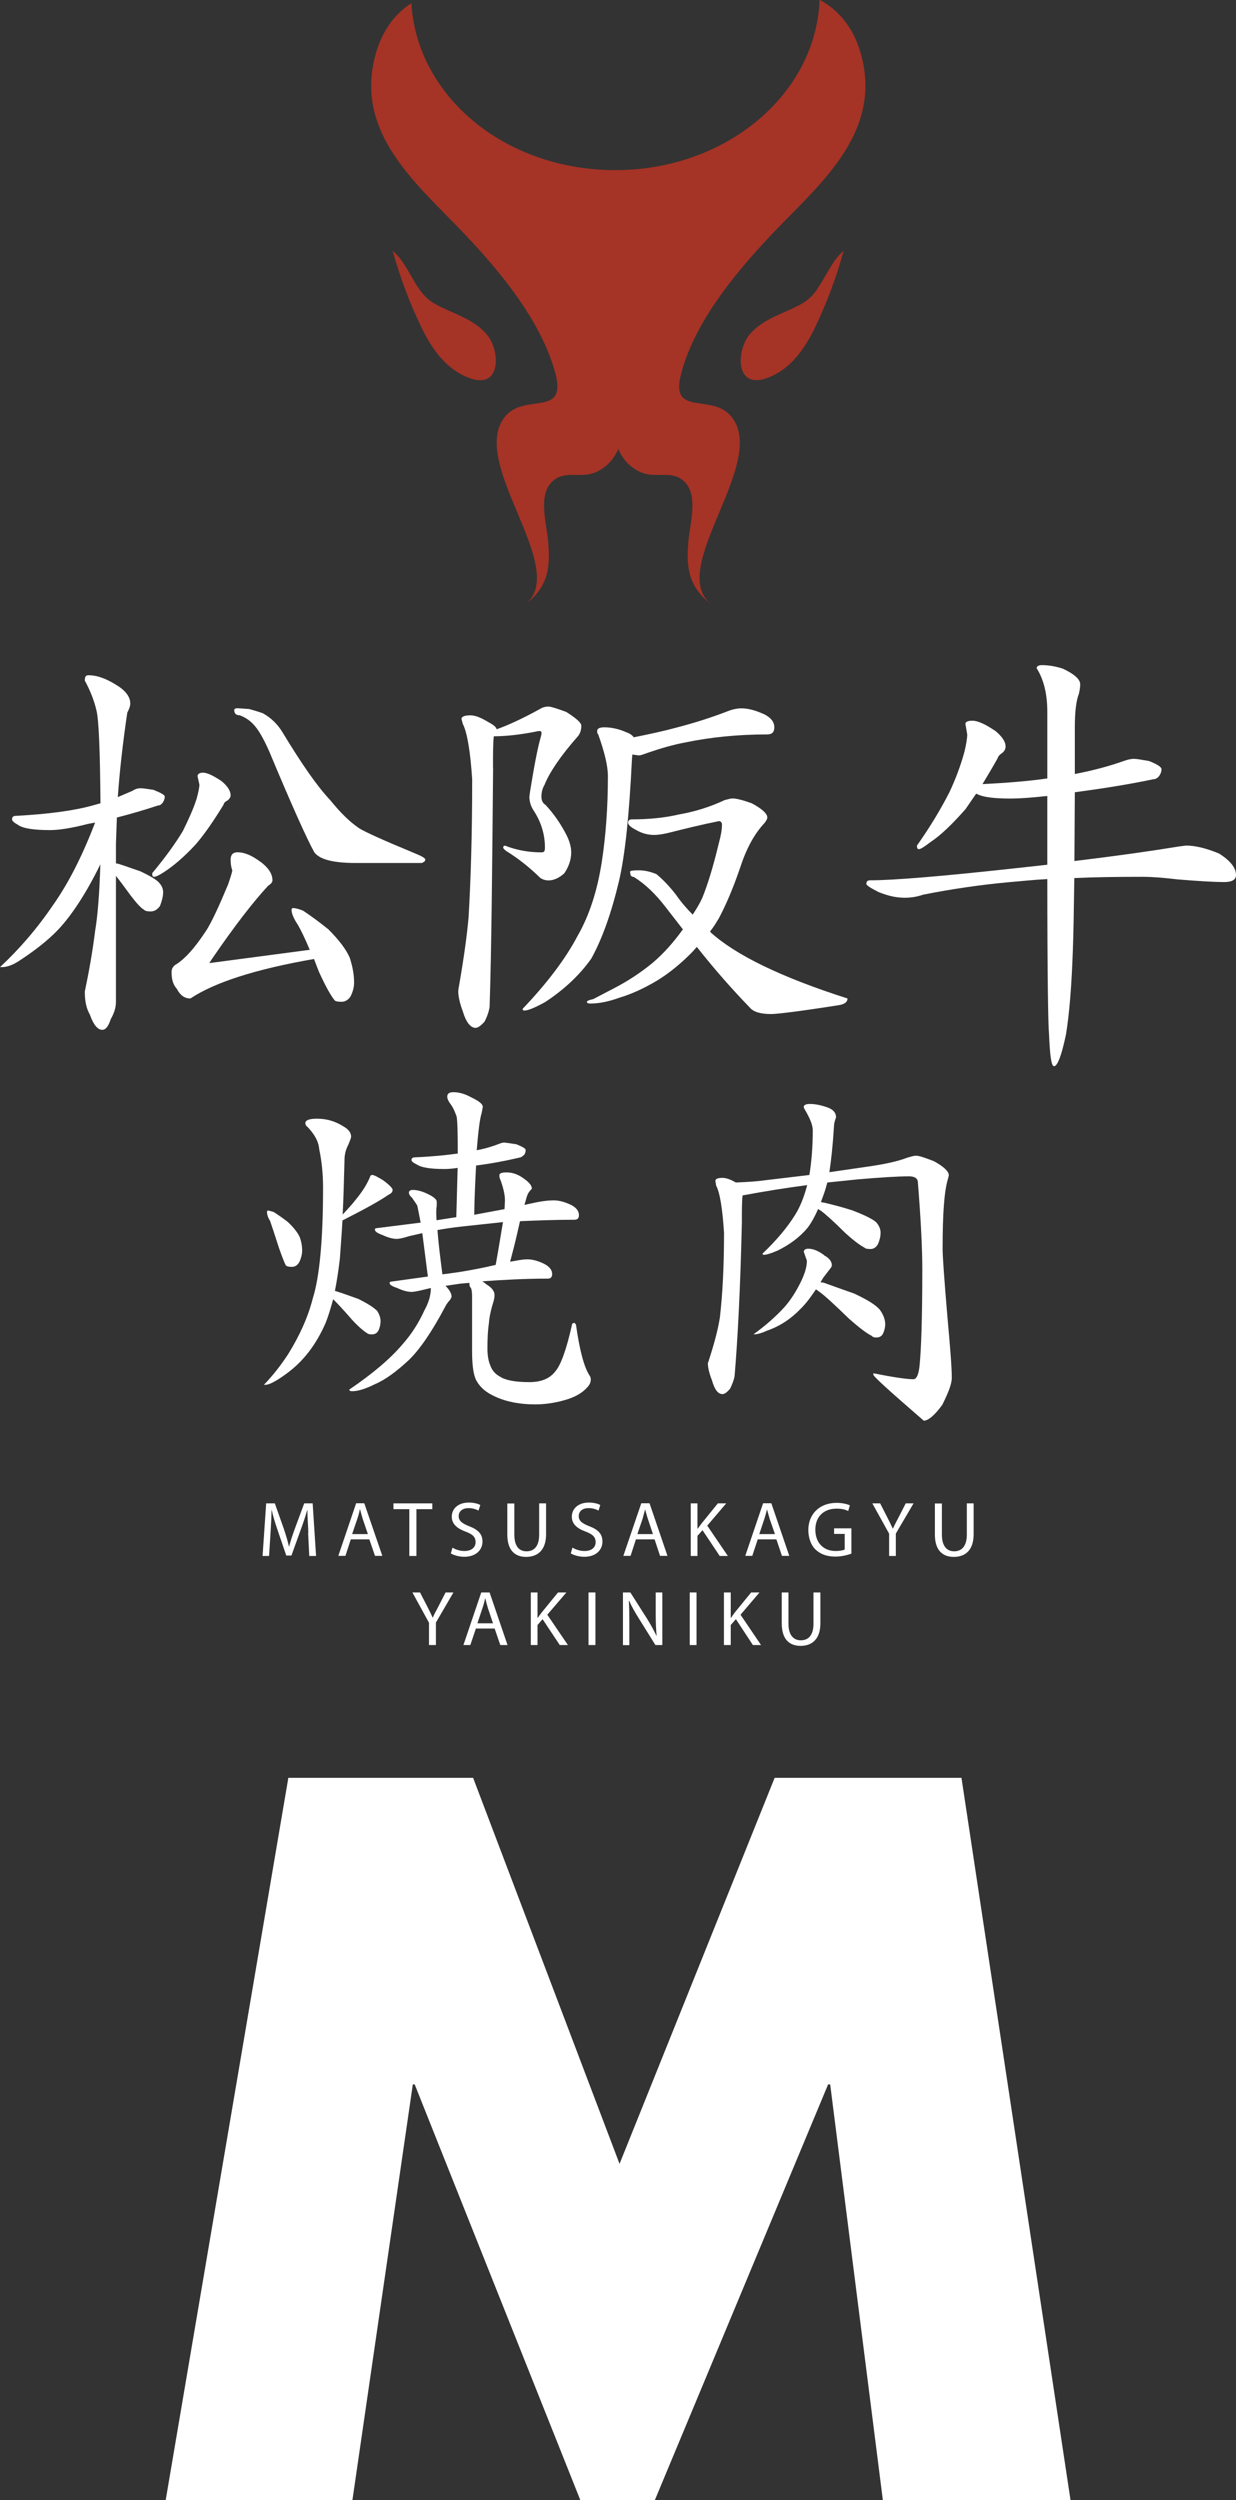 <?xml version="1.0" encoding="UTF-8"?><svg id="b" xmlns="http://www.w3.org/2000/svg" viewBox="0 0 119.94 242.47"><rect x="0" y="0" width="119.94" height="242.47" fill="#333333" stroke="none"/><g id="c"><path d="M79.3,28.06c-.39.55-.85,1.02-1.46,1.38-1.74.99-3.79,1.42-5.13,3.04-1.26,1.56-1.35,5.22,1.6,4.23,2.35-.8,3.77-2.84,4.8-4.99,1.13-2.35,2.07-4.89,2.76-7.4-1.17,1-1.71,2.52-2.59,3.73Z" style="fill:#a53326; stroke-width:0px;"/><path d="M40.69,28.06c.4.55.85,1.02,1.46,1.38,1.73.99,3.78,1.42,5.12,3.04,1.28,1.56,1.37,5.22-1.58,4.23-2.36-.8-3.78-2.84-4.81-4.99-1.14-2.35-2.08-4.89-2.78-7.4,1.18,1,1.73,2.52,2.59,3.73Z" style="fill:#a53326; stroke-width:0px;"/><path d="M79.53,0c-.35,9.16-9.09,16.5-19.81,16.5S40.45,9.34,39.92.31c-1.74,1.11-3.05,2.95-3.63,5.59-1.55,7,3.86,11.71,8.18,16.16,3.72,3.84,8.07,8.95,9.44,14.22,1.09,4.24-3.03,1.77-4.92,4.15-3.58,4.48,6.4,14.78,1.95,18.22,2.28-1.76,2.47-3.57,2.25-6.15-.12-1.56-.91-4.13.16-5.52,1.2-1.55,2.9-.51,4.41-1.16,1.09-.46,1.8-1.27,2.24-2.27.42,1,1.14,1.81,2.23,2.27,1.51.65,3.22-.4,4.41,1.16,1.06,1.39.29,3.96.16,5.52-.21,2.57-.02,4.38,2.25,6.15-4.45-3.44,5.54-13.74,1.94-18.22-1.89-2.38-6,.09-4.9-4.15,1.35-5.27,5.73-10.38,9.44-14.22,4.32-4.44,9.72-9.16,8.18-16.16-.63-2.91-2.18-4.85-4.16-5.91Z" style="fill:#a53326; stroke-width:0px;"/><path d="M14.92,76.62c.68.27,1.07.48,1.07.64,0,.22-.09.4-.16.53-.14.21-.31.34-.52.34-1.3.43-2.64.82-3.97,1.16l-.09,2.59v1.86l.21.03c.7.22,1.4.48,2.17.74.9.43,1.5.77,1.8,1.09.26.29.4.59.4.93,0,.44-.14.91-.31,1.35-.26.35-.55.52-.91.52-.3,0-.52-.04-.64-.17-.3-.17-.74-.65-1.3-1.39-.63-.86-1.11-1.51-1.42-1.89v12.2c0,.57-.16,1.09-.5,1.69-.23.69-.48,1.04-.83,1.04-.46,0-.87-.53-1.2-1.48-.35-.6-.49-1.32-.49-2.23.39-1.86.74-3.79,1-5.87.25-1.47.42-3.62.51-6.47-1.38,2.81-2.76,4.91-4.09,6.33-1.04,1.09-2.34,2.08-3.79,3.03-.65.43-1.22.61-1.69.61h-.17c1.86-1.73,3.58-3.71,5.17-6.05,1.46-2.07,2.8-4.69,4.06-7.97l-.7.13c-1.65.43-2.88.6-3.66.6-1.65,0-2.68-.17-3.14-.52-.39-.21-.56-.39-.56-.51,0-.21.09-.35.35-.35,3.19-.17,5.73-.51,7.58-1.04l.65-.18c-.04-5.08-.16-8.1-.39-9.01-.22-.95-.61-1.94-1.13-2.89,0-.35.07-.52.35-.52.88,0,1.76.35,2.72.95.86.52,1.34,1.13,1.34,1.78,0,.3-.13.59-.29.9-.44,2.97-.74,5.68-.92,8.19l1.43-.61c.26-.18.53-.25.77-.25s.69.07,1.3.16ZM21.51,75.77c.57.47.87.94.87,1.37,0,.17-.09.3-.26.47-.26.13-.39.26-.43.44-1,1.64-1.91,2.94-2.72,3.87-1.13,1.22-2.16,2.08-3.02,2.64-.53.35-.84.48-1,.48-.13,0-.18-.09-.18-.35,1.21-1.46,2.21-2.81,2.98-4.1.51-1.04,1-2.08,1.34-3.15.16-.6.26-1.07.26-1.34l-.18-.81c0-.21.18-.35.52-.35.44,0,1.04.31,1.81.82ZM24.19,68.77c.47.13.9.26,1.3.4.86.47,1.5,1.13,1.97,1.93,1.83,3.02,3.33,5.18,4.59,6.51.95,1.17,1.84,2.07,2.8,2.72.55.35,2.33,1.16,5.26,2.37.78.31,1.16.53,1.16.66,0,.16-.12.25-.34.34h-6.42c-2.16,0-3.5-.34-4.01-1.04-.68-1.21-2.16-4.48-4.36-9.75-.57-1.29-1.08-2.19-1.6-2.71-.39-.4-.81-.65-1.29-.83-.34,0-.52-.16-.52-.51,0-.09.09-.17.34-.17l1.13.08ZM25.26,83.57c.77.57,1.18,1.17,1.18,1.81,0,.18-.14.35-.41.52-1.37,1.46-3.22,3.83-5.47,7.12l-.25.39,9.75-1.29c-.51-1.21-.9-1.98-1.13-2.38-.43-.64-.64-1.15-.64-1.5,0-.09.05-.17.16-.17.19,0,.53.08.95.25.78.51,1.6,1.12,2.46,1.81,1.04,1.04,1.72,1.94,2.08,2.76.25.79.42,1.55.42,2.41,0,.44-.12.91-.35,1.35-.22.34-.53.51-.86.51-.35,0-.57-.04-.66-.12-.37-.44-.9-1.38-1.55-2.81l-.47-1.22c-5.69.99-9.66,2.28-11.99,3.83-.57,0-.99-.3-1.33-.95-.35-.38-.5-.9-.5-1.6,0-.26.07-.47.33-.69.9-.52,1.93-1.64,3.1-3.45.52-.85,1.2-2.32,2.06-4.38.26-.77.4-1.21.4-1.37-.13-.35-.16-.7-.16-1.04,0-.43.21-.7.67-.7.66,0,1.38.3,2.2.91Z" style="fill:#fff; stroke-width:0px;"/><path d="M47.85,74.43c-.09,10.09-.16,17.8-.34,23.23-.08.48-.22.9-.49,1.43-.35.38-.64.6-.86.6-.52,0-.94-.57-1.25-1.6-.3-.81-.44-1.46-.44-1.93,0,0,0-.22.09-.64.48-2.76.77-4.95.91-6.55.21-3.55.35-7.99.35-13.38-.18-2.76-.49-4.56-.91-5.38l-.13-.48c0-.21.26-.35.86-.35.49,0,1.03.22,1.74.65.51.27.77.48.81.7,1.02-.35,2.45-1,4.18-1.95.25-.16.51-.25.86-.25.21,0,.77.17,1.72.52.94.6,1.46,1.04,1.46,1.33,0,.44-.12.78-.34,1.04-1.68,1.9-2.75,3.5-3.23,4.7-.23.39-.3.79-.3,1.16,0,.35.12.61.39.78.81.86,1.46,1.82,1.98,2.81.34.64.52,1.25.52,1.81,0,.73-.27,1.44-.68,2.03-.53.47-1.04.68-1.52.68-.3,0-.56-.08-.81-.25-1.05-1.03-2.16-1.9-3.28-2.59-.22-.17-.31-.26-.31-.35,0-.09.04-.18.18-.18,1.12.44,2.32.65,3.54.65.26,0,.33-.12.33-.47,0-1.21-.33-2.38-1.04-3.5-.33-.48-.47-.95-.47-1.43l.06-.46c.39-2.41.72-4.19,1.03-5.27.04-.13.09-.3.09-.48,0-.09-.09-.16-.18-.16-.13,0-.26.02-.44.07-1.54.3-2.89.44-4.01.44-.08.65-.08,1.65-.08,3.03ZM74.13,69.26c.68.34,1.01.76,1.01,1.28,0,.49-.25.69-.68.69-2.84,0-5.52.27-7.97.78-1.13.21-2.32.55-3.63,1-.43.16-.72.26-.86.26l-.64-.09-.04.52c-.26,5.27-.65,9.18-1.26,11.78-.74,3.1-1.63,5.59-2.68,7.49-1.16,1.64-2.67,3.03-4.48,4.22-1.04.57-1.67.82-2.02.82-.12,0-.16-.04-.16-.17,2.34-2.45,4.15-4.83,5.33-7.07,1.13-1.97,1.91-4.35,2.35-7.2.37-2.41.59-5.17.59-8.28,0-1.03-.34-2.38-.94-4.06-.1-.08-.1-.21-.1-.34,0-.22.21-.35.7-.35.72,0,1.46.18,2.15.49.35.12.57.3.7.48,1.54-.31,2.93-.61,4.21-.96,1.65-.43,3.32-.95,5.09-1.64.39-.13.77-.21,1.13-.21.69,0,1.42.21,2.21.57ZM72.95,77.91c.99.53,1.51,1,1.51,1.38,0,.12-.09.3-.26.52-1.03,1.09-1.8,2.55-2.41,4.44-.65,1.89-1.33,3.49-2.02,4.79-.26.43-.51.86-.86,1.29l.04.09c2.43,2.2,6.81,4.35,13.29,6.42,0,.35-.3.57-.85.65-3.81.6-5.98.86-6.56.86-1.04,0-1.73-.21-2.08-.64-1.64-1.69-3.36-3.63-5.13-5.87l-.39.44c-1.09,1.12-2.24,2.07-3.44,2.81-1.31.78-2.52,1.33-3.67,1.67-1.09.4-2.02.57-2.81.57-.26,0-.35-.04-.35-.17,0-.08.18-.17.61-.26l2.07-1.08c1.29-.67,2.5-1.46,3.66-2.41,1.13-.95,2.06-2.03,2.9-3.18l.07-.09-1.67-2.15c-.96-1.26-1.99-2.25-3.1-2.94-.27,0-.35-.17-.35-.52,0-.08.26-.12.86-.12.52,0,1.08.12,1.69.37.64.53,1.29,1.21,1.92,2.03.44.64,1,1.3,1.6,1.9.34-.52.66-1.04.92-1.6.51-1.25,1.06-3,1.62-5.35.19-.68.3-1.29.3-1.77,0-.21-.11-.35-.3-.35-1.73.35-3.27.73-4.66,1.08-.68.18-1.25.26-1.59.26-.61,0-1.17-.13-1.78-.48-.52-.26-.78-.52-.78-.69,0-.21.1-.34.36-.34,1.54,0,3.1-.13,4.64-.49,1.43-.25,2.9-.69,4.37-1.38.3-.07.57-.16.77-.16.36,0,1,.16,1.86.47Z" style="fill:#fff; stroke-width:0px;"/><path d="M96.54,70.85c.69.56,1.04,1.08,1.04,1.55,0,.25-.12.47-.35.65-.26.16-.39.35-.43.51-.53.95-1.04,1.78-1.46,2.49,2.41-.12,4.48-.29,6.29-.55v-6.47c0-1.73-.35-3.14-1.04-4.23,0-.16.18-.29.51-.29.69,0,1.34.12,2.03.34,1.12.52,1.69,1.04,1.69,1.51,0,.3-.05.6-.13.95-.25.61-.39,1.69-.39,3.23v4.53c1.81-.35,3.37-.77,4.74-1.26.35-.12.66-.21,1-.21.26,0,.77.09,1.46.21.77.3,1.21.58,1.21.78,0,.27-.08.44-.18.6-.16.26-.39.39-.63.39-2.46.52-5.01.91-7.6,1.26l-.04,6.67c4.15-.5,7.51-.98,10.14-1.41l.68-.09c.91,0,1.98.26,3.23.78,1.08.69,1.63,1.38,1.63,2.07,0,.47-.39.69-1.16.69-.86,0-2.35-.08-4.52-.26-1.34-.16-2.46-.25-3.36-.25-2.43,0-4.66.03-6.65.12-.05,3.15-.08,5.48-.14,6.94-.12,3.46-.33,6.17-.67,8.24-.43,2.03-.82,3.07-1.16,3.07-.27,0-.4-1.08-.49-3.24-.07-.52-.16-5.43-.16-14.91-1.37.07-2.59.21-3.71.3-2.85.26-5.65.68-8.33,1.21-.61.21-1.2.3-1.8.3-.79,0-1.6-.17-2.56-.56-.76-.39-1.16-.65-1.16-.78,0-.21.09-.35.35-.35,2.25,0,6.89-.38,14.01-1.16l3.2-.35v-6.67c-1.55.17-2.72.25-3.54.25-1.63,0-2.76-.13-3.36-.48l-1.04,1.51c-1.29,1.46-2.41,2.55-3.45,3.23-.55.42-.9.65-1.08.65-.12,0-.18-.09-.18-.35,1.31-1.85,2.33-3.57,3.15-5.17.61-1.3,1.09-2.58,1.46-3.93.18-.77.27-1.33.27-1.68l-.18-1.03c0-.18.23-.3.68-.3.53,0,1.27.35,2.16.95Z" style="fill:#fff; stroke-width:0px;"/><path d="M42.93,123.6c-.23-1.76-.4-3.2-.48-4.3.77-.14,1.55-.25,2.26-.33,1.3-.15,2.67-.28,4.1-.44-.19,1.07-.4,2.47-.71,4.15-1.25.3-2.46.52-3.63.71l-1.55.21ZM26.02,117.4c-.07,0-.11.07-.11.14,0,.22.07.52.3.88.13.37.43,1.27.87,2.64.3.85.52,1.41.65,1.66.13.12.3.15.6.15s.54-.15.73-.49c.16-.36.26-.72.26-1.09,0-.44-.08-.89-.24-1.32-.21-.44-.58-.92-1.16-1.46-.49-.38-.91-.67-1.36-.96-.27-.07-.45-.14-.56-.14ZM36.09,113.97c-.07,0-.16.04-.16.12-.29.73-.75,1.46-1.39,2.24-.37.48-.81.95-1.29,1.47.09-1.58.12-3.34.18-5.29,0-.51.11-1,.38-1.51.15-.37.26-.62.26-.77,0-.37-.26-.7-.69-.95-.81-.52-1.65-.78-2.62-.78-.77,0-1.13.15-1.13.44,0,.15.07.25.21.36.65.67,1.08,1.39,1.14,2.18.22,1.03.37,2.28.37,3.71,0,5.06-.34,8.66-1,10.75-.46,1.81-1.28,3.61-2.39,5.4-.72,1.1-1.5,2.09-2.35,2.97h.16c.36,0,1.06-.36,2.11-1.14,1.58-1.17,2.82-2.79,3.73-4.89.25-.63.48-1.39.72-2.27.3.29.93.95,1.85,2.01.62.67,1.11,1.08,1.47,1.3.07.07.22.1.44.1.26,0,.48-.1.62-.35.15-.3.22-.63.22-.93,0-.32-.11-.65-.33-1-.32-.32-.95-.73-1.83-1.16-.73-.26-1.46-.53-2.14-.74l-.13-.04c.18-.91.34-1.94.48-3.12.07-1.1.18-2.32.25-3.71,2.02-1.03,3.52-1.83,4.48-2.5.26-.12.39-.26.39-.48,0-.14-.33-.48-.91-.91-.55-.34-.91-.53-1.1-.53ZM48.99,110.81c-.18,0-.37.05-.53.12-.67.26-1.39.48-2.2.63.15-1.84.3-3.07.48-3.61l.11-.59c0-.3-.4-.58-1.16-.95-.55-.3-1.11-.48-1.69-.48-.41,0-.6.14-.6.44,0,.18.11.44.33.73.23.29.4.7.58,1.18.09.51.11,1.69.11,3.6-1.14.16-2.53.3-4.19.37-.21,0-.3.12-.3.26,0,.11.15.26.53.44.41.28,1.28.43,2.63.43.34,0,.78-.02,1.32-.11l-.13,4.78-1.92.3c-.04-.67-.04-1.1.02-1.41v-.39c0-.22-.31-.49-.94-.78-.44-.21-.93-.36-1.37-.36-.29,0-.39.12-.39.26,0,.16.11.34.29.48.15.23.34.48.52.77.07.3.17.85.33,1.66l-4.29.54c-.12,0-.15.08-.15.14,0,.16.21.34.73.52.55.26,1.04.38,1.39.38.19,0,.59-.07,1.21-.27l1.27-.29.54,4.21-3.55.49c-.12,0-.16.07-.16.15,0,.15.22.3.73.47.55.26,1.03.38,1.39.38.15,0,.44-.04.96-.16l.92-.22c0,.74-.22,1.43-.63,2.18-.53,1.16-1.22,2.27-2.1,3.26-1.18,1.4-2.9,2.86-5.18,4.41,0,.12.07.16.3.16.54,0,1.28-.23,2.16-.67,1.02-.43,2.12-1.24,3.31-2.35,1.02-.98,2.2-2.67,3.49-5.1.15-.3.3-.51.51-.73.08-.15.15-.26.15-.33,0-.3-.22-.67-.59-1.04l1.44-.21.88-.08c0,.22.02.4.14.48.09.18.12.48.12.85v5.28c0,1.44.14,2.39.44,2.91.38.66.95,1.13,1.77,1.5,1.13.53,2.46.77,3.92.77.95,0,1.92-.15,2.8-.4.96-.26,1.74-.67,2.25-1.26.22-.22.34-.48.34-.77,0-.14-.05-.28-.12-.37-.53-.8-.97-2.45-1.32-4.95-.08-.07-.11-.15-.14-.15-.16,0-.24.08-.24.15-.54,2.43-1.09,3.92-1.6,4.52-.56.74-1.41,1.07-2.54,1.07-1.4,0-2.35-.19-2.86-.54-.44-.23-.77-.6-.95-1.12-.18-.44-.26-.99-.26-1.61,0-.87.03-1.68.14-2.42.04-.58.18-1.28.44-2.1.06-.21.11-.44.11-.65,0-.38-.26-.71-.78-1.04l-.39-.3c1.99-.14,4.11-.26,6.35-.26.26,0,.41-.14.41-.44,0-.4-.26-.72-.77-.99-.59-.29-1.14-.44-1.65-.44-.37,0-.81.08-1.24.16l-.42.07c.25-.92.48-1.83.7-2.79l.26-1.14c1.67-.07,3.46-.14,5.3-.14.28,0,.42-.16.42-.44,0-.41-.26-.74-.77-1-.61-.29-1.17-.44-1.67-.44-.53,0-1.04.07-1.64.18l-1.21.26.12-.4c.09-.37.18-.67.37-.91l.23-.26c0-.37-.37-.73-1.07-1.18-.44-.26-.88-.4-1.39-.4s-.69.1-.69.28c0,.16.02.3.12.49.26.73.42,1.39.42,1.94l-.04.85-2.94.55c.02-1.84.11-3.41.18-4.78,1.42-.18,2.82-.44,4.22-.77.19-.03.33-.16.47-.3.07-.11.12-.25.12-.44,0-.14-.33-.32-.9-.55-.52-.07-.9-.15-1.1-.15Z" style="fill:#fff; stroke-width:0px;"/><path d="M71.38,114.69c1.25-.05,2.21-.12,2.87-.22l4.29-.51c.21-1.26.33-2.74.33-4.34,0-.52-.29-1.2-.81-2.07l-.07-.18c0-.18.2-.3.59-.3.62,0,1.24.16,1.83.38.49.21.72.51.72.92-.13.36-.2.61-.2.83-.11,1.84-.27,3.32-.45,4.49l3.85-.56c1.51-.22,2.76-.48,3.71-.85.38-.11.63-.19.85-.19.3,0,.85.19,1.73.53.95.51,1.45,1,1.45,1.35,0,.12-.06.23-.08.37-.37,1.19-.52,3.42-.52,6.8,0,.67.15,2.86.47,6.62.26,2.88.42,4.84.42,5.87,0,.62-.35,1.47-.92,2.62-.74,1.02-1.37,1.54-1.8,1.54-3.27-2.83-4.89-4.29-4.89-4.46v-.14c1.99.4,3.27.58,3.87.58.33,0,.55-.47.63-1.5.14-1.43.25-4.48.25-9.19,0-1.98-.14-4.8-.43-8.4,0-.37-.3-.59-.84-.59-1.15,0-2.84.11-5.05.3l-2.9.3-.15.55c-.15.51-.33.94-.47,1.35l.39.07c.9.22,1.76.44,2.68.74,1.14.44,1.91.81,2.28,1.13.3.34.44.67.44,1.04s-.1.73-.25,1.09c-.19.34-.45.48-.72.48-.31,0-.5-.03-.6-.14-.44-.23-1.03-.67-1.84-1.4-1.18-1.18-1.98-1.88-2.38-2.17l-.27-.17c-.32.72-.64,1.32-1.03,1.83-.73.88-1.72,1.62-2.9,2.2-.67.29-1.1.41-1.32.41-.11,0-.14-.03-.14-.12,1.39-1.32,2.42-2.57,3.15-3.74.51-.81.89-1.8,1.18-2.9-1.98.26-4.07.59-6.27,1-.07.51-.07,1.4-.07,2.65-.15,6.47-.41,11.42-.71,14.91-.07.35-.22.76-.44,1.2-.29.32-.5.51-.73.51-.44,0-.77-.44-1.03-1.36-.29-.73-.39-1.29-.39-1.65,0,0,.06-.11.14-.41.55-1.69.88-3.04,1.03-4.03.25-2.16.4-4.89.4-8.19-.15-2.34-.4-3.9-.77-4.59l-.07-.44c0-.2.21-.3.69-.3.36,0,.77.15,1.28.44ZM79.98,121.76c.49.26.74.59.74.96,0,.07-.04.18-.11.26l-.73.95-.26.44.29.03c.95.34,1.95.7,2.98,1.06,1.25.59,2.11,1.1,2.5,1.59.32.44.51.92.51,1.39,0,.3-.08.63-.22.92-.13.25-.36.36-.63.36-.21,0-.36-.03-.44-.15-.52-.25-1.24-.81-2.2-1.65-1.44-1.4-2.4-2.28-2.87-2.61l-.36-.26c-.49.73-.95,1.36-1.48,1.88-.95.99-2.01,1.69-3.27,2.13-.57.26-.98.35-1.17.35h-.14c1.17-.84,2.16-1.72,2.97-2.6.63-.7,1.22-1.62,1.73-2.71.3-.67.48-1.25.48-1.83l-.3-.86c0-.18.16-.3.44-.3.49,0,1,.23,1.54.63Z" style="fill:#fff; stroke-width:0px;"/><path d="M29.92,148.67c-.02-.72-.09-1.57-.09-2.2h-.02c-.17.58-.38,1.23-.64,1.93l-.89,2.47h-.5l-.83-2.43c-.25-.73-.45-1.37-.58-1.97h-.02c0,.63-.06,1.48-.1,2.24l-.14,2.2h-.63l.35-5.1h.84l.87,2.46c.21.63.38,1.19.5,1.72h.02c.13-.51.31-1.07.55-1.72l.91-2.46h.82l.33,5.1h-.66l-.11-2.24Z" style="fill:#fff; stroke-width:0px;"/><path d="M34.17,148.79l.5-1.47c.11-.32.19-.63.25-.93h.02c.08.3.16.6.26.93l.5,1.47h-1.54ZM35.84,149.3l.55,1.6h.71l-1.75-5.1h-.79l-1.73,5.1h.69l.52-1.6h1.8Z" style="fill:#fff; stroke-width:0px;"/><path d="M39.72,146.37h-1.54v-.56h3.77v.56h-1.54v4.54h-.69v-4.54Z" style="fill:#fff; stroke-width:0px;"/><path d="M43.9,150.1c.29.18.72.33,1.17.33.67,0,1.08-.34,1.08-.86,0-.49-.27-.76-.97-1.02-.82-.3-1.34-.74-1.34-1.45,0-.8.65-1.37,1.65-1.37.52,0,.9.12,1.12.24l-.18.54c-.16-.09-.51-.24-.96-.24-.7,0-.96.41-.96.76,0,.47.31.71,1,.99.86.33,1.31.74,1.31,1.5s-.58,1.47-1.78,1.47c-.49,0-1.03-.16-1.29-.33l.16-.56Z" style="fill:#fff; stroke-width:0px;"/><path d="M49.91,145.81v3.03c0,1.14.48,1.62,1.18,1.62.75,0,1.23-.5,1.23-1.62v-3.03h.67v2.99c0,1.56-.82,2.2-1.95,2.2-1.03,0-1.81-.59-1.81-2.17v-3.01h.68Z" style="fill:#fff; stroke-width:0px;"/><path d="M55.55,150.1c.3.18.71.33,1.18.33.67,0,1.07-.34,1.07-.86,0-.49-.28-.76-.96-1.02-.84-.3-1.35-.74-1.35-1.45,0-.8.66-1.37,1.64-1.37.52,0,.91.12,1.12.24l-.17.54c-.16-.09-.5-.24-.97-.24-.7,0-.95.41-.95.76,0,.47.3.71,1.01.99.86.33,1.29.74,1.29,1.5s-.57,1.47-1.77,1.47c-.5,0-1.03-.16-1.3-.33l.16-.56Z" style="fill:#fff; stroke-width:0px;"/><path d="M61.85,148.79l.5-1.47c.09-.32.17-.63.25-.93h0c.09.3.16.6.27.93l.49,1.47h-1.52ZM63.52,149.3l.53,1.6h.72l-1.74-5.1h-.8l-1.74,5.1h.7l.52-1.6h1.81Z" style="fill:#fff; stroke-width:0px;"/><path d="M67.03,145.81h.65v2.46h.02c.15-.21.28-.37.41-.55l1.55-1.91h.81l-1.84,2.16,2,2.94h-.79l-1.67-2.5-.49.55v1.95h-.65v-5.1Z" style="fill:#fff; stroke-width:0px;"/><path d="M73.68,148.79l.49-1.47c.1-.32.19-.63.26-.93h0c.09.3.16.6.26.93l.51,1.47h-1.53ZM75.34,149.3l.54,1.6h.71l-1.74-5.1h-.8l-1.73,5.1h.68l.53-1.6h1.8Z" style="fill:#fff; stroke-width:0px;"/><path d="M82.63,150.68c-.31.11-.87.29-1.58.29-.76,0-1.4-.2-1.91-.68-.43-.41-.7-1.1-.7-1.9,0-1.51,1.05-2.63,2.75-2.63.6,0,1.07.14,1.28.24l-.16.55c-.28-.14-.62-.23-1.13-.23-1.24,0-2.06.77-2.06,2.04s.78,2.07,1.97,2.07c.43,0,.72-.07.88-.14v-1.52h-1.03v-.54h1.68v2.46Z" style="fill:#fff; stroke-width:0px;"/><path d="M86.28,150.91v-2.16l-1.63-2.94h.76l.72,1.41c.19.38.35.7.51,1.05h0c.15-.32.33-.68.53-1.05l.72-1.41h.76l-1.72,2.93v2.17h-.65Z" style="fill:#fff; stroke-width:0px;"/><path d="M91.4,145.81v3.03c0,1.14.5,1.62,1.19,1.62.73,0,1.23-.5,1.23-1.62v-3.03h.66v2.99c0,1.56-.81,2.2-1.93,2.2-1.04,0-1.83-.59-1.83-2.17v-3.01h.67Z" style="fill:#fff; stroke-width:0px;"/><path d="M41.63,159.55v-2.16l-1.61-2.94h.74l.72,1.4c.2.39.36.71.51,1.06h0c.14-.34.32-.67.53-1.06l.72-1.4h.76l-1.7,2.92v2.18h-.67Z" style="fill:#fff; stroke-width:0px;"/><path d="M46.33,157.43l.49-1.47c.11-.31.19-.63.25-.92h.03c.07.3.14.59.25.94l.49,1.46h-1.52ZM48,157.95l.55,1.6h.7l-1.74-5.1h-.81l-1.73,5.1h.67l.54-1.6h1.8Z" style="fill:#fff; stroke-width:0px;"/><path d="M51.51,154.45h.65v2.46h.03c.14-.2.26-.38.4-.55l1.56-1.91h.81l-1.85,2.16,2,2.94h-.79l-1.67-2.51-.49.57v1.94h-.65v-5.1Z" style="fill:#fff; stroke-width:0px;"/><path d="M57.78,154.45v5.1h-.67v-5.1h.67Z" style="fill:#fff; stroke-width:0px;"/><path d="M60.45,159.55v-5.1h.72l1.64,2.58c.37.6.66,1.14.91,1.66h0c-.06-.68-.09-1.32-.09-2.11v-2.13h.64v5.1h-.67l-1.62-2.6c-.35-.56-.69-1.14-.93-1.7l-.03.02c.04.64.05,1.26.05,2.11v2.18h-.62Z" style="fill:#fff; stroke-width:0px;"/><path d="M67.59,154.45v5.1h-.66v-5.1h.66Z" style="fill:#fff; stroke-width:0px;"/><path d="M70.25,154.45h.66v2.46h.03c.13-.2.26-.38.39-.55l1.56-1.91h.81l-1.84,2.16,1.99,2.94h-.79l-1.65-2.51-.5.57v1.94h-.66v-5.1Z" style="fill:#fff; stroke-width:0px;"/><path d="M76.51,154.45v3.03c0,1.14.52,1.61,1.2,1.61.74,0,1.23-.49,1.23-1.61v-3.03h.67v2.98c0,1.56-.82,2.2-1.92,2.2-1.05,0-1.83-.59-1.83-2.19v-2.99h.66Z" style="fill:#fff; stroke-width:0px;"/><path d="M27.98,172.43h17.93l14.21,37.44,15.05-37.44h18.13l10.58,70.04h-18.21l-5.11-40.31h-.2l-16.81,40.31h-7.24l-16.07-40.31h-.18l-5.86,40.31h-18.12l11.9-70.04Z" style="fill:#fff; stroke-width:0px;"/></g></svg>
